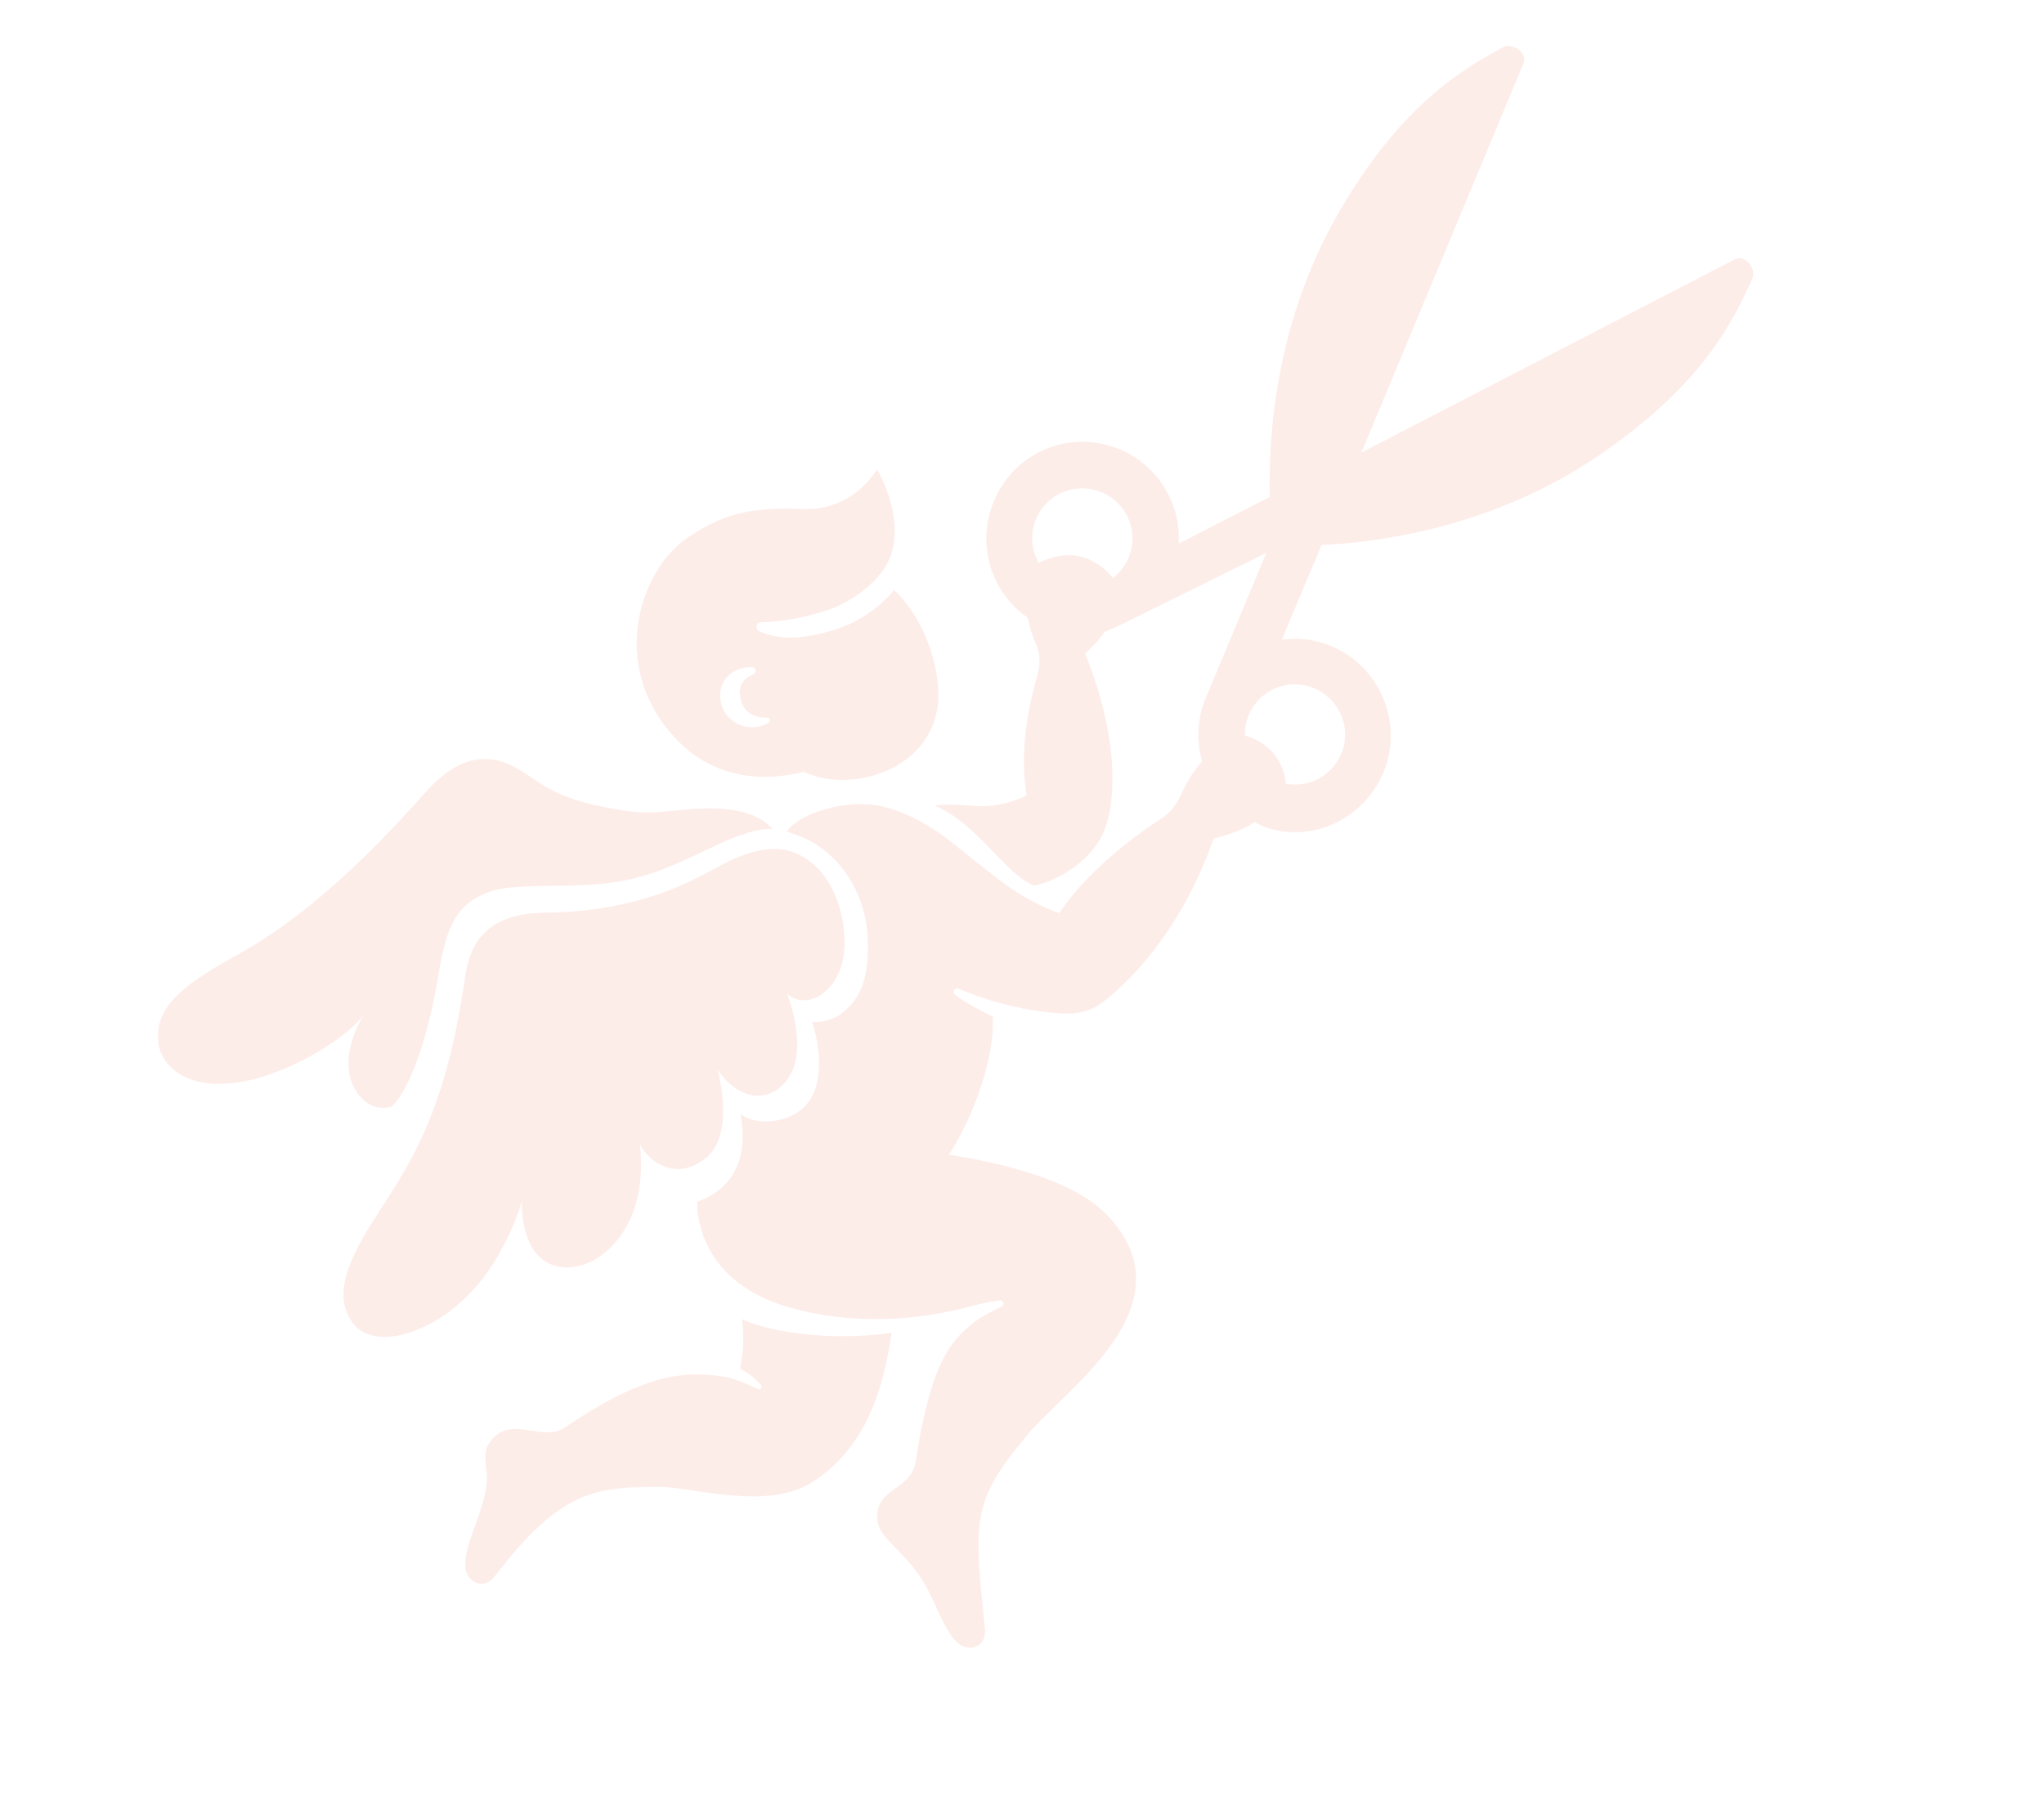 <?xml version="1.0" encoding="UTF-8"?> <svg xmlns="http://www.w3.org/2000/svg" width="277" height="246" viewBox="0 0 277 246" fill="none"><path d="M21.466 141.119C20.832 135.984 26.103 132.763 32.48 129.226C41.985 123.924 50.772 115.144 57.534 107.517C60.548 104.097 64.798 100.946 70.307 104.277C73.867 106.412 75.317 108.532 85.33 109.959C89.091 110.505 92.947 109.341 97.523 109.597C100.163 109.745 102.902 110.361 104.717 112.361C102.821 112.216 99.91 113.205 97.201 114.489C92.181 116.876 89.714 118.046 86.355 118.93C81.675 120.162 77.268 119.985 73.869 120.062C72.068 120.09 68.728 120.202 67.268 120.586C61.754 122.038 60.482 125.767 59.466 131.882C57.71 142.526 54.912 148.367 53.061 149.994C51.787 150.329 50.372 150.132 49.214 149.025C44.72 144.658 49.217 137.652 49.217 137.652C49.217 137.652 46.977 140.719 40.671 143.866C29.282 149.541 22.073 146.435 21.419 141.131L21.466 141.119Z" fill="#E84E24" fill-opacity="0.1"></path><path d="M51.835 163.496C56.379 156.478 60.58 149.475 63.045 132.302C63.628 128.308 65.399 125.34 69.754 124.193C70.889 123.894 72.207 123.721 73.711 123.696C77.133 123.613 81.03 123.454 86.174 122.099C89.44 121.239 92.431 120.179 97.054 117.599C98.676 116.702 100.397 115.901 102.112 115.45C104.846 114.73 107.109 114.952 109.242 116.372C112.693 118.659 114.247 123.056 114.436 126.971C114.728 132.691 111.572 135.008 109.927 135.441C108.422 135.838 107.217 135.214 106.658 134.692C106.658 134.692 110.153 143.26 105.988 147.107C105.293 147.761 104.554 148.153 103.813 148.349C101.171 149.044 98.474 147.079 97.214 144.834C97.214 144.834 99.878 153.918 95.403 157.153C94.638 157.726 93.863 158.079 93.145 158.268C89.693 159.177 87.105 156.216 86.694 154.937C86.694 154.937 87.44 159.745 85.878 164.071C84.457 167.988 81.615 170.743 78.603 171.536C77.792 171.749 76.991 171.812 76.199 171.723C70.294 171.123 70.724 162.784 70.724 162.784C70.724 162.784 69.363 167.775 66.016 172.472C62.869 176.893 58.559 179.811 54.783 180.806C51.771 181.599 49.127 181.155 47.749 179.214C44.756 174.998 47.827 169.631 51.812 163.502L51.835 163.496Z" fill="#E84E24" fill-opacity="0.1"></path><path d="M65.885 201.517C66.382 198.513 64.68 196.756 67.175 194.563C69.767 192.27 73.815 195.317 76.483 193.499C86.93 186.413 92.406 185.665 98.147 186.581C99.859 186.873 101.69 187.803 102.672 188.239C103.069 188.431 103.395 187.974 103.047 187.595C102.558 187.055 101.576 186.149 100.284 185.473C100.503 183.954 100.993 182.71 100.555 178.787C103.501 180.192 111.49 181.928 120.835 180.632C119.741 187.956 117.536 196.142 110.041 200.89C103.843 204.826 93.789 201.454 89.071 201.507C81.041 201.59 76.138 201.691 67.139 213.525C65.446 215.754 63.329 214.206 63.107 212.703C62.647 209.827 65.2 205.785 65.914 201.534L65.885 201.517Z" fill="#E84E24" fill-opacity="0.1"></path><path d="M112.72 85.454C118.303 83.885 121.153 79.939 121.153 79.939C125.24 83.793 127.224 90.009 127.174 94.432C127.128 98.21 124.909 103.328 117.97 105.205C114.518 106.114 111.364 105.706 108.892 104.597C104.414 105.752 97.033 106.134 91.341 99.854C82.338 89.936 86.91 77.287 92.93 73.051C98.973 68.809 103.297 68.859 109.301 68.988C113.631 69.061 117.126 66.432 118.857 63.598C118.857 63.598 123.695 71.713 119.627 77.343C117.56 80.216 114.095 82.02 112.55 82.551C108.506 83.938 105.227 84.281 103.159 84.33C102.467 84.339 102.27 85.283 102.913 85.559C106.343 87.109 110.19 86.195 112.767 85.442L112.72 85.454ZM103.959 97.25C102.751 97.271 101.045 97.001 100.438 94.981C99.771 92.729 101.021 91.83 102.113 91.369C102.576 91.148 102.445 90.464 101.939 90.424C101.41 90.39 100.806 90.45 100.106 90.708C97.781 91.568 97.141 93.843 97.898 95.873C98.607 97.718 100.916 99.24 103.6 98.237C103.808 98.182 104.062 98.016 104.2 97.88C104.498 97.603 104.232 97.252 103.959 97.25Z" fill="#E84E24" fill-opacity="0.1"></path><path d="M94.481 162.871C94.481 162.871 96.686 162.117 98.057 160.74C101.197 157.61 100.751 153.565 100.375 150.914C101.472 152.161 105.72 152.678 108.563 150.393C112.084 147.583 111.016 141.175 110.041 138.509C112.32 138.602 114.331 137.676 115.93 135.373C117.351 133.338 117.751 130.434 117.587 127.083C117.253 120.828 113.853 116.1 109.623 113.869C108.822 113.46 107.62 113.034 106.61 112.68C108.288 110.207 114.851 108.132 119.748 109.32C122.662 110.039 126.019 111.781 129.001 114.167C131.584 116.262 133.245 117.584 135.445 119.259C139.764 122.581 143.568 123.76 143.568 123.76C147.049 118.26 154.281 112.887 157.32 110.972C158.53 110.207 159.423 109.081 160 107.789C160.819 105.914 161.834 104.407 162.894 103.162C162.122 100.417 162.217 97.394 163.408 94.579L171.613 74.927L151.421 84.902L149.687 85.655C149.016 86.774 147.062 88.576 147.062 88.576C151.525 99.69 151.395 108.42 149.584 112.737C148.032 116.44 143.611 119.314 140.179 120.019C136.538 118.798 132.385 111.493 126.65 109.188C128.743 108.859 130.531 109.157 132.636 109.246C136.264 109.381 139.138 107.782 139.138 107.782C138.003 101.119 139.716 94.549 140.629 91.336C141.013 89.971 140.954 88.525 140.363 87.219C139.806 85.953 139.478 84.801 139.29 83.711C137.479 82.478 135.935 80.754 134.92 78.593C131.854 72.216 134.603 64.308 140.968 61.195C147.356 58.076 155.093 60.647 158.328 67.004C159.436 69.141 159.865 71.431 159.736 73.669L172.093 67.344C171.855 59.008 172.886 43.822 181.199 29.196C189.86 14.008 198.454 9.293 203.579 6.457C205.004 5.66 207.034 7.158 206.464 8.571L184.506 61.325L235.114 35.142C236.465 34.44 238.11 36.36 237.437 37.85C234.999 43.175 230.955 52.093 216.416 61.892C202.494 71.305 187.406 73.469 179.09 73.875L173.718 86.686C176.23 86.347 178.908 86.732 181.376 88.014C187.101 90.941 189.878 97.816 187.786 103.892C185.43 110.656 178.177 114.35 171.653 112.153C170.62 111.806 170.01 111.372 170.01 111.372C168.342 112.752 164.466 113.649 164.466 113.649C160.028 126.338 152.833 133.262 149.361 135.885C147.502 137.291 145.406 137.422 144.074 137.352C138.067 137.026 132.926 135.282 129.911 133.995C129.38 133.764 128.976 134.489 129.44 134.838C130.577 135.678 132.252 136.674 134.549 137.778C134.829 143.452 131.816 151.579 128.6 156.489C134.853 157.469 145.137 159.641 149.958 164.59C161.768 176.792 144.154 188.465 139.312 194.348C131.801 203.461 131.878 205.447 133.468 220.612C133.639 222.202 132.905 222.99 132.002 223.228C131.307 223.411 130.491 223.229 129.957 222.8C127.661 220.952 126.863 216.603 124.238 213.033C121.306 209.049 118.306 208.005 118.962 204.661C119.591 201.498 123.627 201.773 124.158 197.768C124.323 196.511 124.512 195.347 124.742 194.245C126.545 185.1 128.51 181.832 132.148 179.091C133.121 178.364 134.495 177.655 135.714 177.111C136.2 176.884 135.987 176.172 135.483 176.231C134.456 176.377 133.151 176.597 131.582 177.035C124.365 178.984 115.541 179.623 106.944 177.18C93.852 173.467 94.481 162.871 94.481 162.871ZM144.938 66.393C141.3 67.35 139.156 71.061 140.107 74.676C140.26 75.255 140.476 75.793 140.778 76.283C147.188 73.059 150.811 78.349 150.811 78.349C152.912 76.73 153.964 73.951 153.25 71.24C152.292 67.603 148.581 65.458 144.944 66.416L144.938 66.393ZM182.05 97.821C181.099 94.207 177.375 92.016 173.738 92.974C170.657 93.785 168.652 96.617 168.691 99.679C174.103 101.227 174.234 106.147 174.252 106.217C175.213 106.385 176.224 106.366 177.22 106.104C180.858 105.146 183.025 101.429 182.074 97.815L182.05 97.821Z" fill="#E84E24" fill-opacity="0.1"></path></svg> 